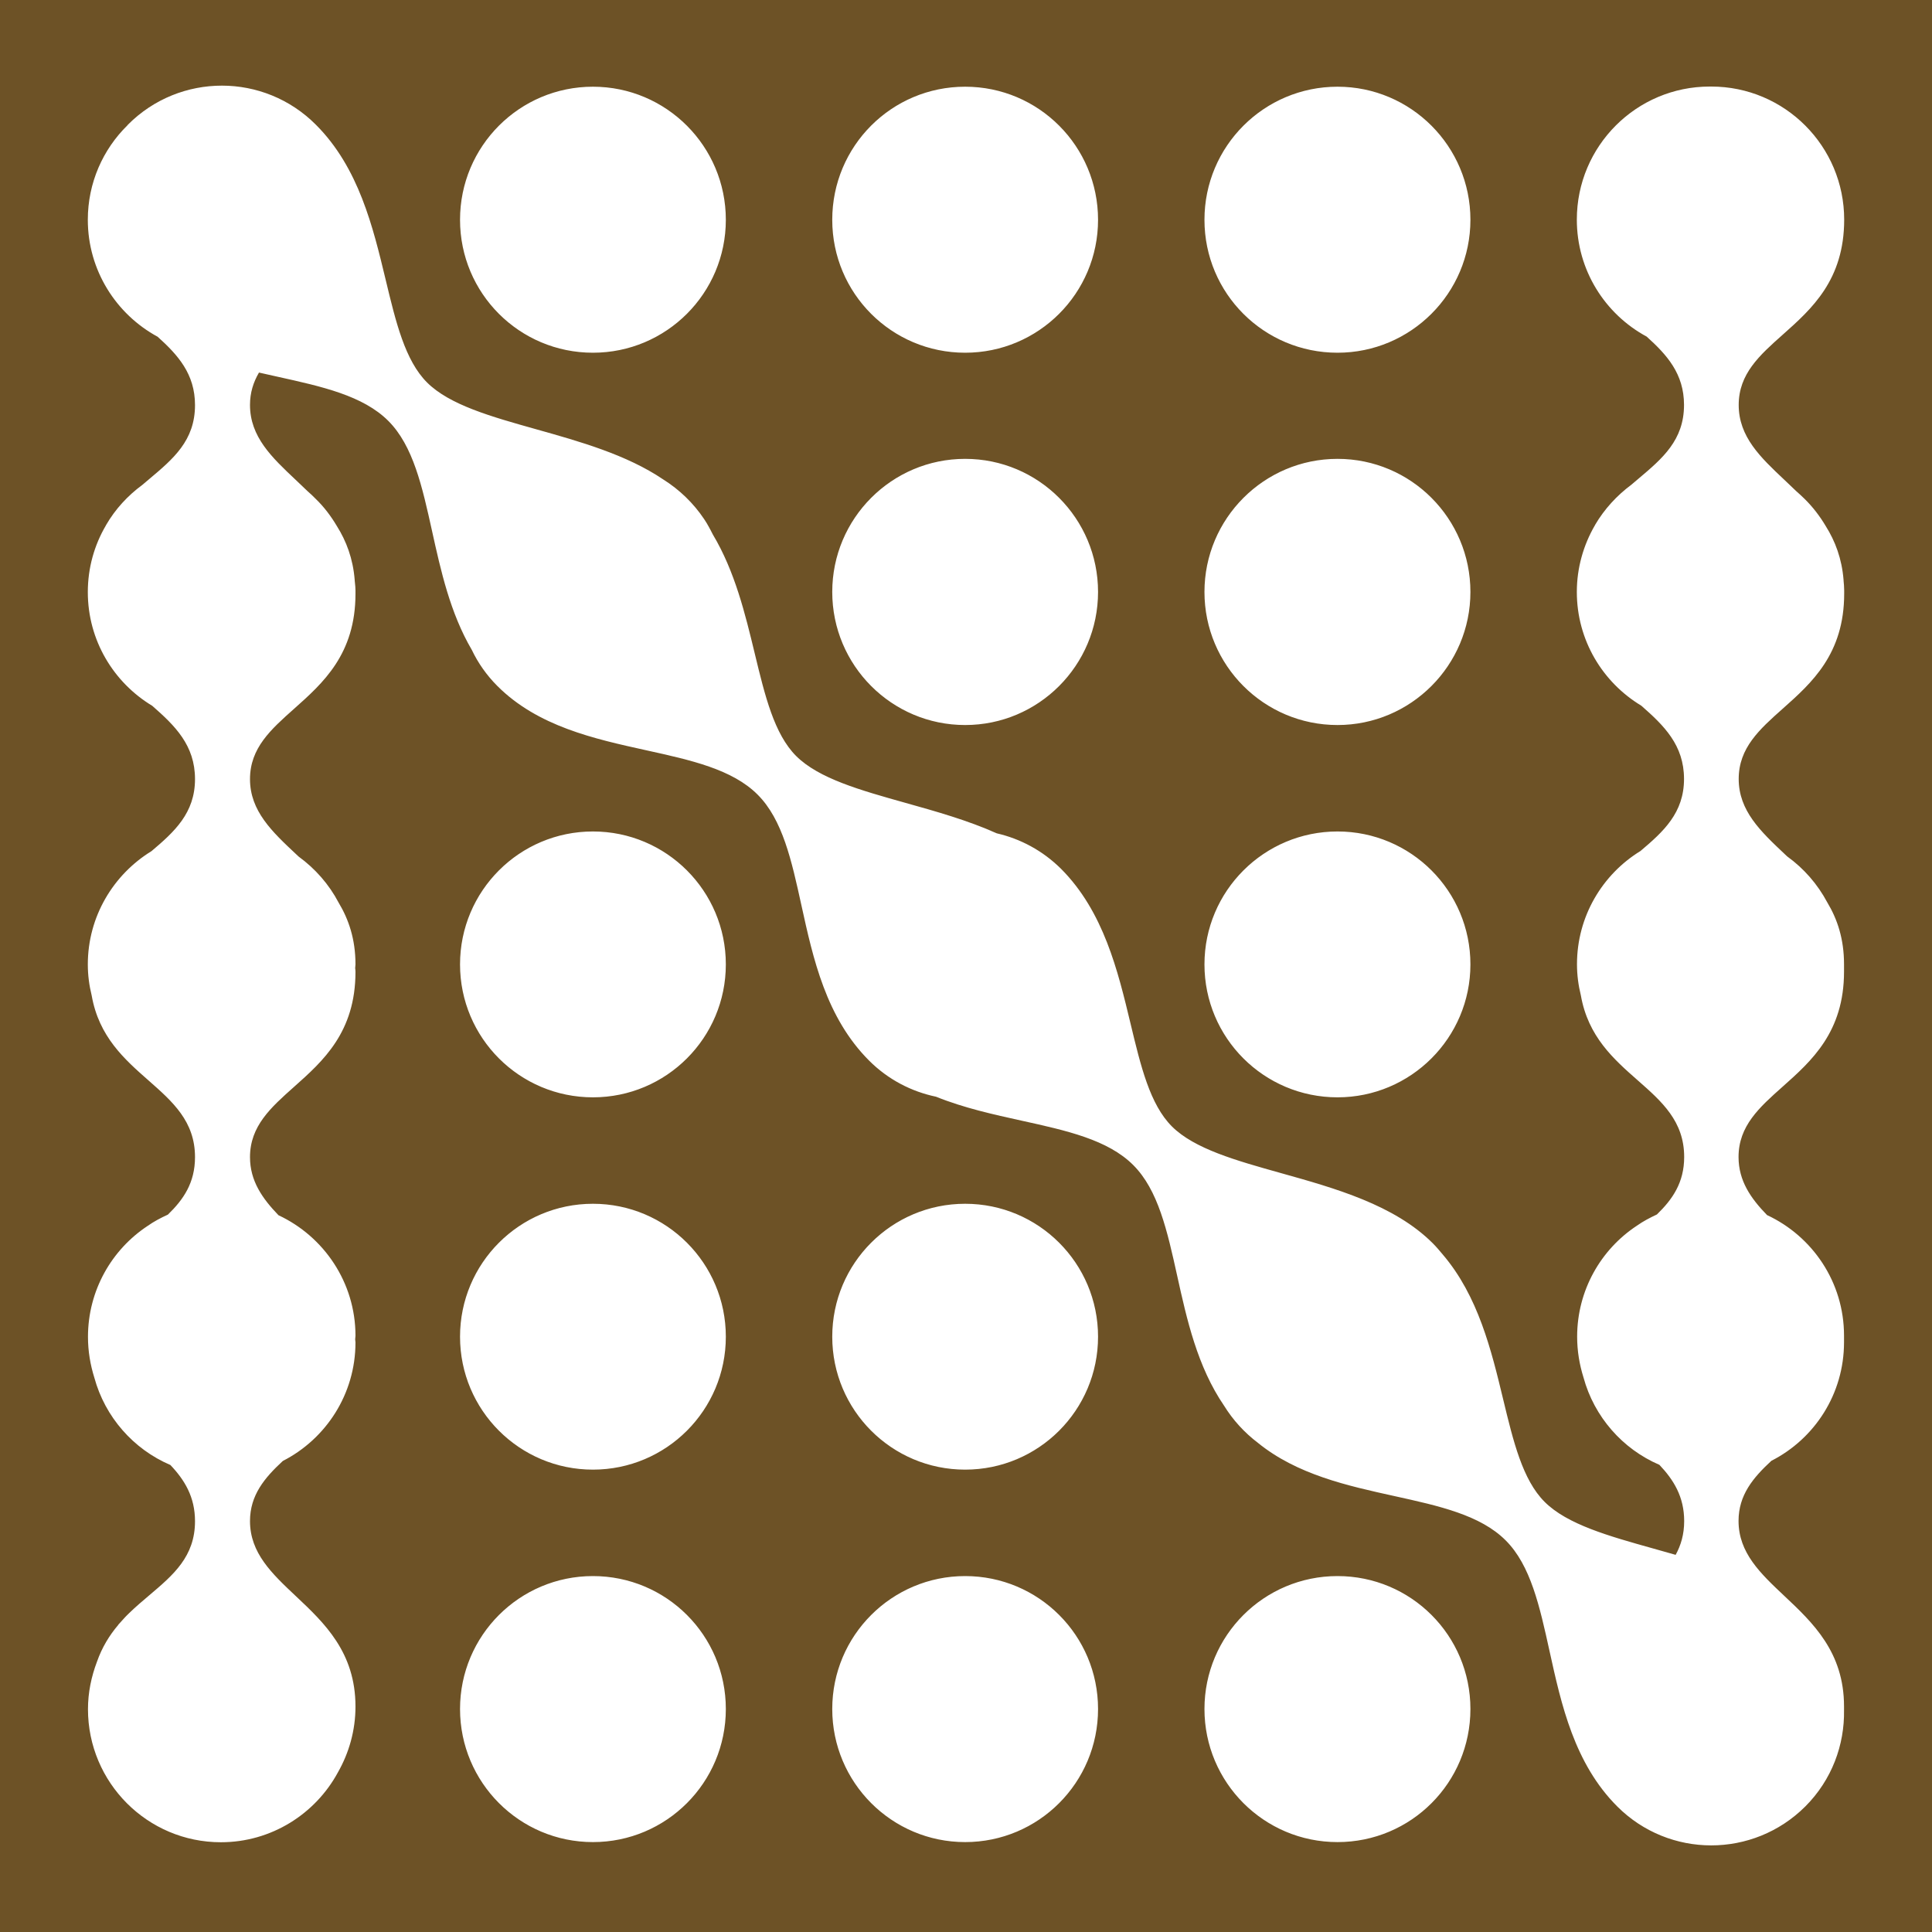 <svg width="880" height="880" viewBox="0 0 880 880" fill="none" xmlns="http://www.w3.org/2000/svg">
<path fill-rule="evenodd" clip-rule="evenodd" d="M880 0H0V880H880V0ZM209.539 778.43C209.539 744.98 236.631 717.881 270.073 717.881C303.515 717.881 330.608 744.909 330.608 778.43C330.608 811.95 303.515 839.049 270.073 839.049C236.631 839.049 209.539 811.88 209.539 778.43ZM439.612 717.881C406.17 717.881 379.078 744.98 379.078 778.43C379.078 811.88 406.17 839.049 439.612 839.049C473.054 839.049 500.146 811.95 500.146 778.43C500.146 744.909 473.054 717.881 439.612 717.881ZM548.616 778.43C548.616 744.98 575.709 717.881 609.221 717.881C642.663 717.881 669.756 744.909 669.756 778.43C669.756 811.95 642.734 839.049 609.221 839.049C575.709 839.049 548.616 811.88 548.616 778.43ZM270.073 548.302C236.631 548.302 209.539 575.401 209.539 608.851C209.539 642.301 236.631 669.4 270.073 669.4C303.515 669.4 330.608 642.301 330.608 608.851C330.608 575.401 303.515 548.302 270.073 548.302ZM379.078 608.851C379.078 575.401 406.17 548.302 439.612 548.302C473.054 548.302 500.146 575.401 500.146 608.851C500.146 642.301 473.054 669.4 439.612 669.4C406.17 669.4 379.078 642.301 379.078 608.851ZM270.073 378.723C236.631 378.723 209.539 405.822 209.539 439.272C209.539 472.722 236.631 499.82 270.073 499.82C303.515 499.82 330.608 472.722 330.608 439.272C330.608 405.822 303.515 378.723 270.073 378.723ZM669.756 439.272C669.756 472.722 642.593 499.82 609.221 499.82C575.709 499.82 548.616 472.722 548.616 439.272C548.616 405.822 575.779 378.723 609.221 378.723C642.663 378.723 669.756 405.822 669.756 439.272ZM439.612 330.241C473.054 330.241 500.146 303.072 500.146 269.622C500.146 236.172 473.054 209.003 439.612 209.003C406.17 209.003 379.078 236.172 379.078 269.622C379.078 303.072 406.17 330.241 439.612 330.241ZM669.756 269.622C669.756 303.072 642.593 330.241 609.221 330.241C575.709 330.241 548.616 303.072 548.616 269.622C548.616 236.172 575.779 209.003 609.221 209.003C642.663 209.003 669.756 236.172 669.756 269.622ZM270.073 160.662C303.515 160.662 330.608 133.563 330.608 100.113C330.608 66.663 303.515 39.494 270.073 39.494C236.631 39.494 209.539 66.593 209.539 100.113C209.539 133.634 236.631 160.662 270.073 160.662ZM500.146 100.113C500.146 133.563 473.054 160.662 439.612 160.662C406.17 160.662 379.078 133.634 379.078 100.113C379.078 66.593 406.099 39.494 439.612 39.494C473.125 39.494 500.146 66.663 500.146 100.113ZM609.221 160.662C642.593 160.662 669.756 133.563 669.756 100.113C669.756 66.663 642.663 39.494 609.221 39.494C575.779 39.494 548.616 66.593 548.616 100.113C548.616 133.634 575.709 160.662 609.221 160.662ZM839.718 264.188V264.399C839.859 265.881 840 267.363 840 268.916V270.398C840 297.897 825.196 311.066 812.023 322.785C801.464 332.178 791.953 340.639 791.953 354.799C791.953 369.28 801.972 378.718 812.799 388.917C813.21 389.305 813.623 389.694 814.036 390.084C821.656 395.589 827.865 402.716 832.31 411.043C836.896 418.665 839.929 427.698 839.929 439.201V440.894V442.588C839.929 470.087 825.125 483.257 811.952 494.975C801.394 504.368 791.883 512.829 791.883 526.989C791.883 537.857 797.457 545.832 804.865 553.453C825.607 563.121 839.929 584.08 839.929 608.356V609.979V611.391C839.929 634.961 826.524 655.356 806.84 665.377C798.515 673.069 791.883 680.973 791.883 692.758C791.883 707.299 801.868 716.692 812.734 726.915C825.704 739.117 839.929 752.5 839.929 777.23V778.923C840.212 794.731 834.426 810.68 822.291 822.818C798.585 846.459 760.275 846.459 736.64 822.818C717.058 803.232 711.154 776.407 705.784 752.011C701.306 731.666 697.199 713.01 685.842 701.65C674.295 690.066 655.451 685.916 635.146 681.444C613.763 676.735 590.762 671.669 572.957 657.191C566.819 652.533 561.598 646.817 557.577 640.324C545.337 622.431 540.577 600.917 536.176 581.023C531.672 560.668 527.544 542.008 516.162 530.659C504.609 519.103 485.759 514.95 465.439 510.474C452.503 507.624 438.972 504.643 426.348 499.538C415.201 497.209 404.547 491.775 395.869 483.095C376.257 463.478 370.373 436.669 365.024 412.292C360.559 391.945 356.465 373.292 345.071 361.927C333.516 350.369 314.664 346.216 294.354 341.742C270.639 336.518 244.936 330.856 226.542 312.457C221.603 307.518 217.723 301.943 214.901 296.015C205.059 279.244 200.789 259.935 196.814 241.957C192.324 221.657 188.21 203.053 176.873 191.713C165.362 180.199 146.684 176.07 126.508 171.609C123.683 170.985 120.829 170.354 117.961 169.695C115.421 174.07 113.869 178.798 113.869 184.444C113.869 198.976 123.841 208.364 134.695 218.583C136.491 220.274 138.311 221.988 140.115 223.751L140.116 223.752C141.385 224.881 142.655 226.01 143.783 227.209C147.593 230.879 150.768 235.113 153.449 239.629C157.753 246.475 160.787 254.449 161.563 264.188V264.399C161.597 264.76 161.636 265.121 161.674 265.483C161.794 266.607 161.916 267.741 161.916 268.916V269.692V270.468C161.916 297.967 147.112 311.137 133.938 322.856C123.38 332.249 113.869 340.709 113.869 354.87C113.869 369.406 123.964 378.86 134.901 389.104C135.274 389.453 135.648 389.803 136.023 390.155C143.572 395.659 149.851 402.787 154.225 411.114C158.811 418.735 161.916 427.768 161.916 439.271C161.916 439.554 161.88 439.836 161.845 440.118C161.81 440.4 161.774 440.683 161.774 440.965C161.845 441.529 161.916 442.094 161.916 442.659C161.916 470.157 147.112 483.327 133.938 495.046C123.38 504.439 113.869 512.9 113.869 527.06C113.869 537.928 119.513 545.902 126.851 553.524C147.523 563.192 161.916 584.151 161.916 608.427C161.916 608.709 161.88 608.974 161.845 609.238C161.81 609.503 161.774 609.768 161.774 610.05C161.774 610.473 161.916 610.967 161.916 611.461C161.916 635.032 148.44 655.426 128.826 665.447C120.501 673.139 113.869 681.043 113.869 692.828C113.869 707.369 123.854 716.763 134.72 726.985C147.69 739.187 161.916 752.571 161.916 777.3C161.916 788.239 158.952 798.471 153.872 807.363C143.642 826.205 123.605 839.119 100.605 839.119C67.163 839.119 40.071 811.95 40.071 778.5C40.071 770.878 41.623 763.61 44.163 756.906C46.491 750.272 49.877 744.838 53.758 740.251C53.899 739.969 54.111 739.757 54.322 739.545C55.239 738.487 56.157 737.499 57.074 736.511C57.26 736.325 57.445 736.132 57.633 735.936C58.017 735.536 58.411 735.126 58.838 734.747C61.852 731.825 65.002 729.159 68.079 726.555C78.9 717.397 88.823 708.998 88.823 692.899C88.823 681.819 84.096 674.127 77.605 667.282C60.743 660.084 47.831 645.405 42.963 627.481C41.129 621.623 40.071 615.413 40.071 608.921C40.071 587.821 50.865 569.19 67.234 558.393C70.126 556.346 73.231 554.723 76.476 553.241C83.531 546.396 88.823 538.775 88.823 527.06C88.823 510.76 78.63 501.791 67.642 492.121C56.745 482.532 45.066 472.253 41.764 453.456C40.635 448.869 40 444.211 40 439.271C40 417.465 51.641 398.341 68.997 387.685C79.439 378.864 88.823 370.325 88.823 354.87C88.823 339.415 79.651 330.523 69.35 321.49C51.782 310.905 40 291.71 40 269.692C40 258.683 42.963 248.31 48.184 239.418C48.184 239.382 48.193 239.355 48.207 239.333C48.247 239.267 48.325 239.241 48.325 239.135C52.488 231.937 58.132 225.798 64.835 220.858C65.888 219.958 66.941 219.073 67.985 218.196C78.891 209.028 88.823 200.68 88.823 184.514C88.823 170.33 81.062 161.72 71.819 153.393C52.911 143.161 40 123.119 40 100.113C40 83.247 46.914 68.004 58.062 57.066C58.132 56.924 58.203 56.924 58.273 56.783C81.908 33.072 120.289 33.072 143.924 56.854C163.392 76.326 169.899 103.412 175.687 127.508C180.324 146.813 184.5 164.198 194.511 174.211C204.779 184.446 223.653 189.747 244.195 195.516C264.022 201.084 285.403 207.089 302.104 218.388C309.512 223.046 315.862 229.185 320.73 236.454C321.543 237.606 322.292 238.954 322.975 240.184L323.058 240.335C323.129 240.547 323.27 240.759 323.411 240.97C323.835 241.747 324.258 242.593 324.681 243.44C334.751 260.261 339.46 279.771 343.773 297.639C348.435 316.953 352.634 334.348 362.639 344.355C372.947 354.624 391.882 359.933 412.476 365.706C426.273 369.575 440.815 373.652 454.005 379.569C464.729 382.039 474.888 387.402 483.284 395.73C502.702 415.191 509.194 442.256 514.972 466.342C519.607 485.663 523.782 503.067 533.8 513.087C544.073 523.299 562.951 528.586 583.5 534.341C608.11 541.234 635.117 548.798 652.611 566.297C654.234 567.92 655.716 569.684 657.127 571.378C673.326 590.339 679.299 615.101 684.662 637.334C689.319 656.641 693.516 674.041 703.551 684.078C713.836 694.365 732.782 699.664 753.327 705.41C756.6 706.326 759.913 707.252 763.238 708.213C765.637 703.837 767.119 698.897 767.119 692.828C767.119 681.749 762.321 674.057 755.83 667.211C739.039 660.013 726.128 645.335 721.259 627.41C719.425 621.553 718.367 615.343 718.367 608.85C718.367 587.75 729.161 569.12 745.53 558.322C748.422 556.276 751.527 554.653 754.702 553.171C761.757 546.326 767.119 538.704 767.119 526.989C767.119 510.69 756.927 501.721 745.938 492.05C735.042 482.461 723.362 472.183 720.06 453.385C718.931 448.798 718.296 444.141 718.296 439.201C718.296 417.395 729.867 398.27 747.223 387.614C757.665 378.793 767.048 370.254 767.048 354.799C767.048 339.344 757.876 330.453 747.576 321.42C730.008 310.834 718.226 291.639 718.226 269.622C718.226 258.613 721.259 248.239 726.41 239.347C726.551 239.206 726.551 239.206 726.551 239.065C730.784 231.867 736.428 225.727 743.06 220.787C744.163 219.84 745.267 218.909 746.361 217.986C757.159 208.873 767.048 200.528 767.048 184.444C767.048 170.259 759.287 161.65 750.045 153.323C731.066 143.09 718.226 123.048 718.226 100.042C718.226 66.522 745.388 39.423 778.76 39.423H779.113H779.466C812.908 39.423 840 66.592 840 100.042C840 127.541 825.196 140.711 812.023 152.43C801.464 161.823 791.953 170.284 791.953 184.444C791.953 198.976 801.926 208.364 812.779 218.583C814.576 220.274 816.396 221.988 818.199 223.751L818.201 223.753C819.47 224.881 820.74 226.01 821.938 227.209C825.678 230.879 828.923 235.113 831.604 239.629C835.908 246.475 838.942 254.449 839.718 264.188Z" fill="#6D5226"/>
</svg>
